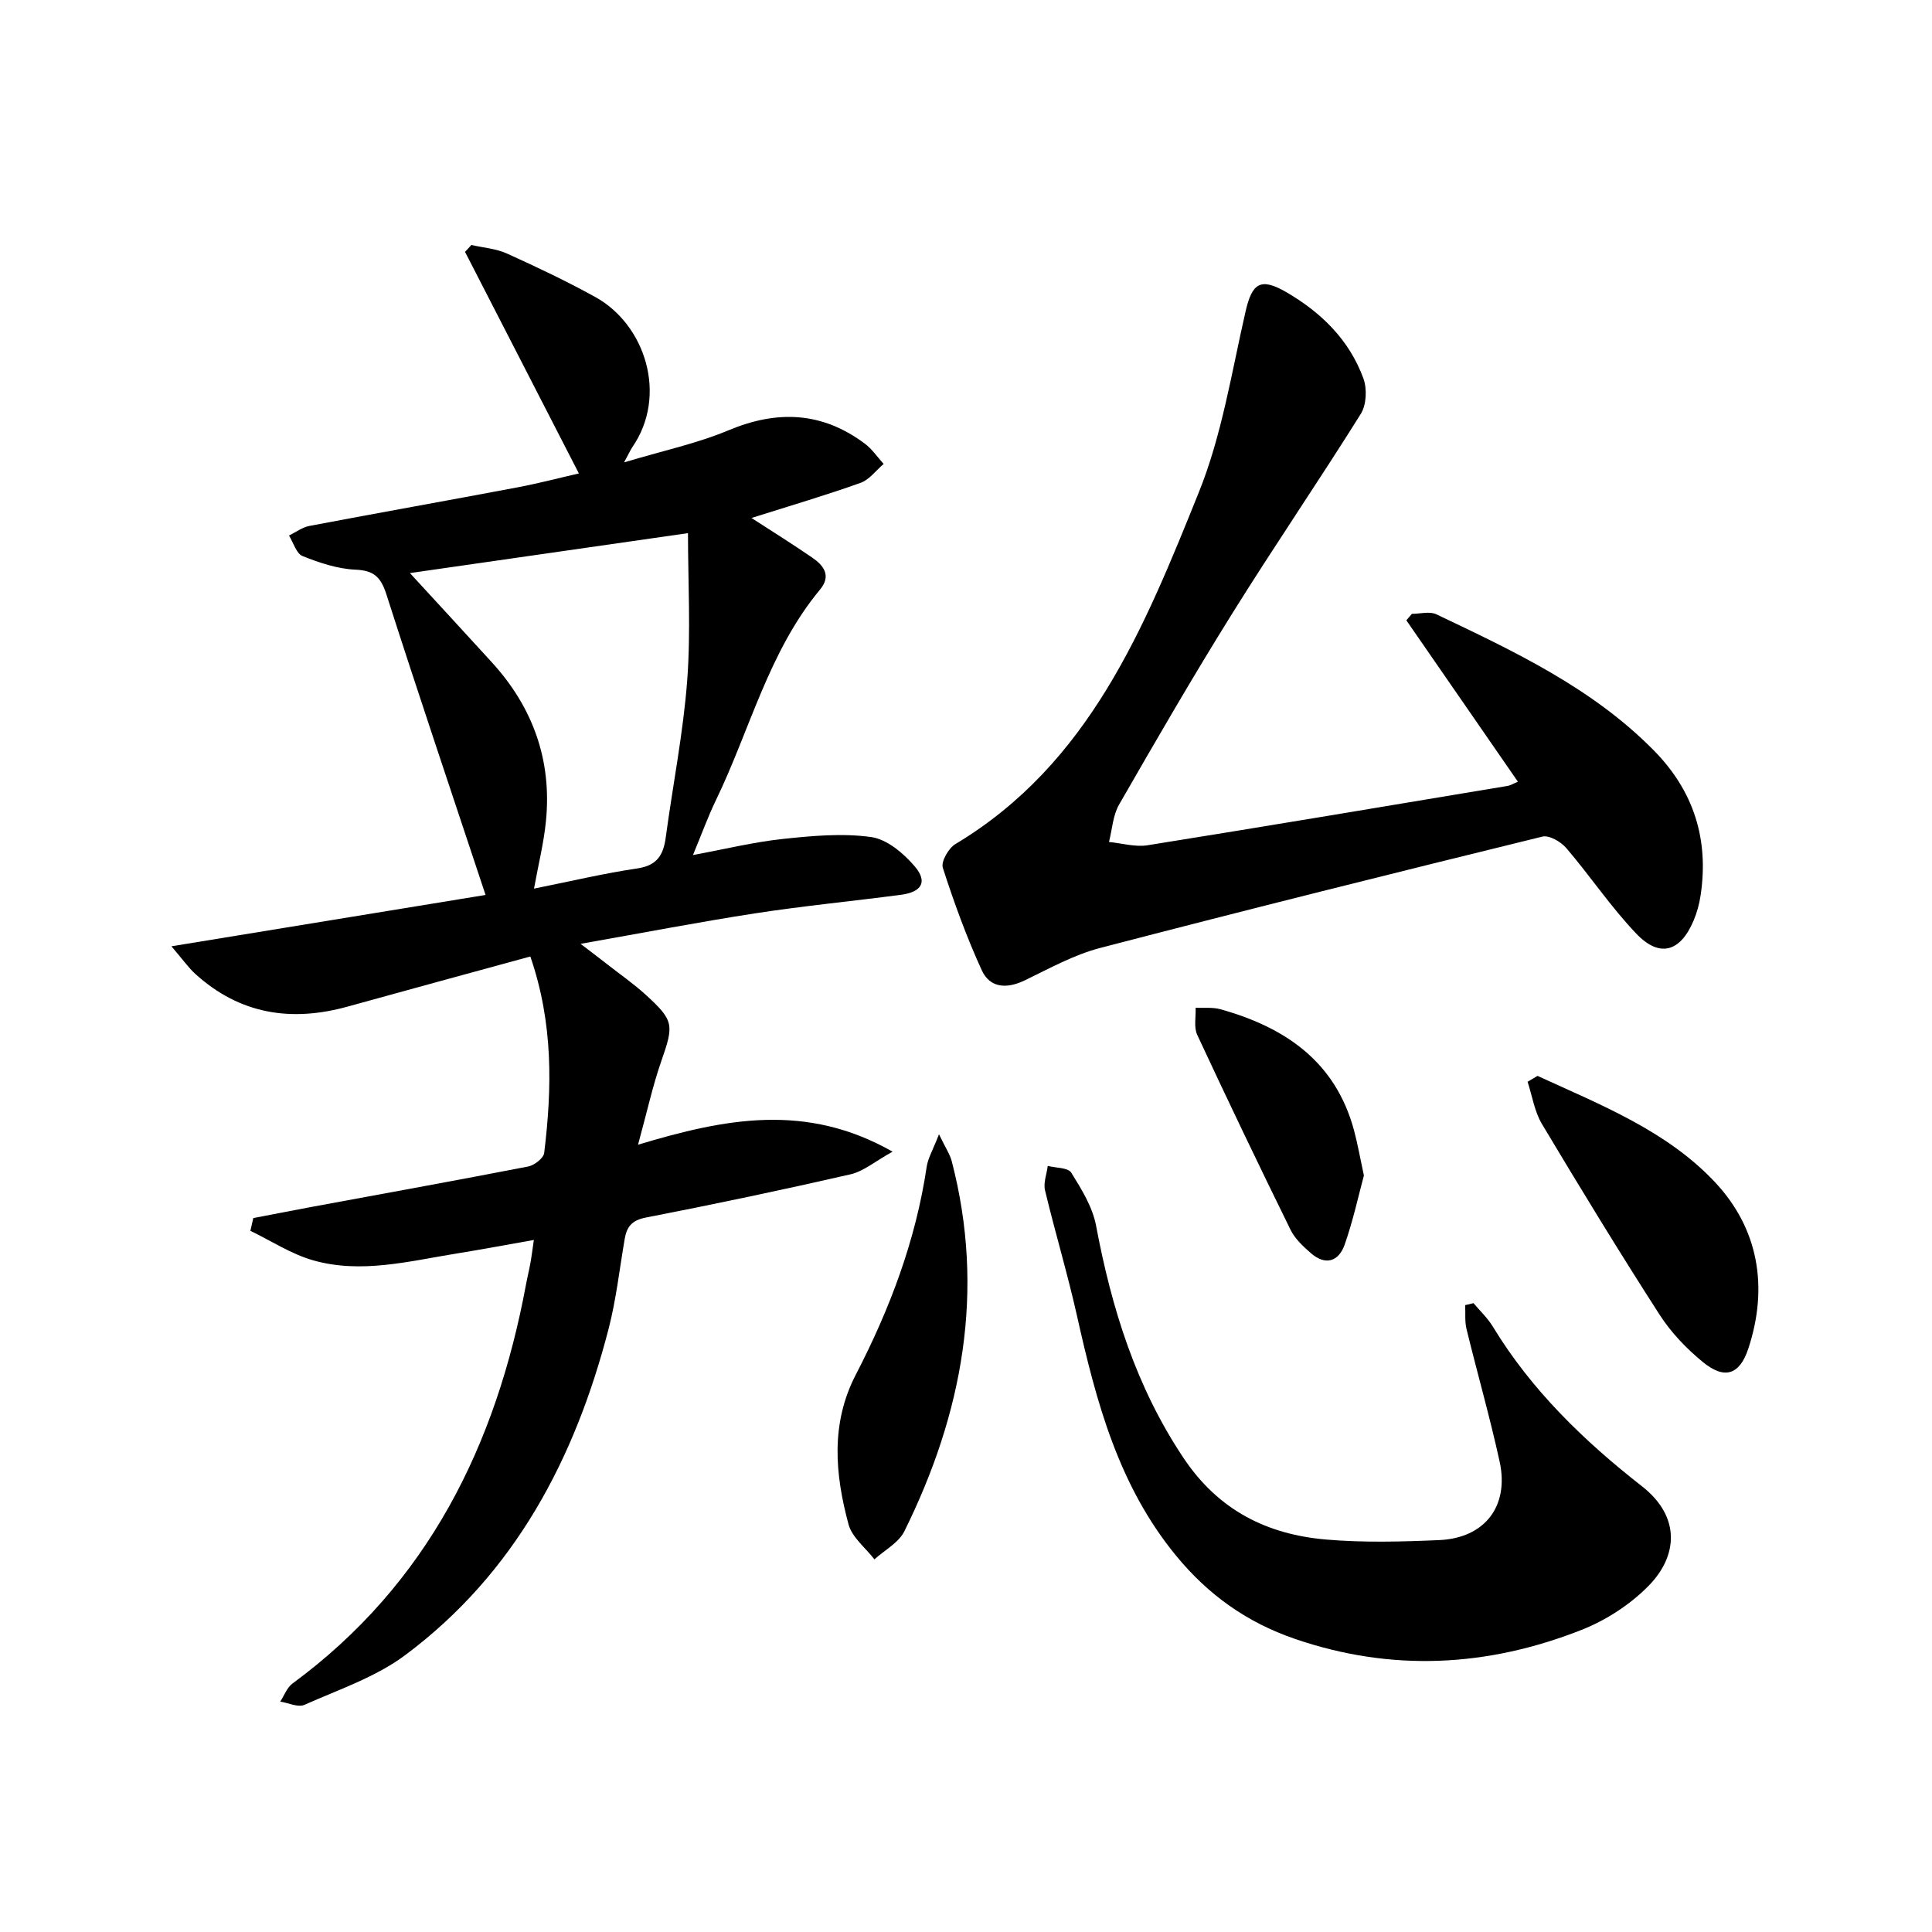 <svg enable-background="new 0 0 400 400" viewBox="0 0 400 400" xmlns="http://www.w3.org/2000/svg"><g fill="#000001"><path d="m52.44 252.19c3.97-.76 7.94-1.54 11.91-2.28 15.01-2.78 30.03-5.49 45.01-8.4 1.28-.25 3.18-1.73 3.31-2.81 1.63-13.43 1.9-26.82-2.87-40.67-12.69 3.48-25.25 6.88-37.78 10.36-11.74 3.27-22.39 1.6-31.59-6.76-1.42-1.29-2.53-2.9-4.94-5.71 22.92-3.75 44.5-7.27 65.04-10.63-6.95-20.96-13.9-41.54-20.53-62.23-1.15-3.58-2.58-4.96-6.43-5.12-3.69-.16-7.44-1.42-10.92-2.81-1.3-.52-1.9-2.78-2.82-4.25 1.4-.68 2.74-1.71 4.22-1.99 14.34-2.72 28.71-5.27 43.05-7.98 4.54-.86 9.02-2.04 12.75-2.89-7.89-15.36-15.73-30.62-23.57-45.87.44-.48.88-.96 1.32-1.43 2.47.57 5.11.75 7.38 1.78 6.19 2.8 12.34 5.72 18.28 9 10.33 5.7 15.07 20.36 7.64 31.11-.36.53-.62 1.13-1.69 3.12 8.03-2.41 15.1-3.91 21.64-6.65 10.11-4.23 19.39-3.82 28.2 2.77 1.51 1.13 2.61 2.78 3.9 4.2-1.58 1.34-2.96 3.27-4.78 3.92-7.17 2.56-14.48 4.71-22.58 7.27 4.63 3 8.65 5.51 12.55 8.19 2.4 1.64 4.02 3.76 1.65 6.62-10.66 12.83-14.5 29.03-21.57 43.63-1.65 3.41-2.94 7-4.75 11.35 6.68-1.24 12.58-2.69 18.57-3.33 6.07-.65 12.33-1.23 18.31-.4 3.28.45 6.74 3.37 9.05 6.09 2.71 3.2 1.43 5.3-2.88 5.87-10.03 1.32-20.12 2.29-30.12 3.83-11.63 1.79-23.19 4.03-36.2 6.32 2.55 1.95 4.14 3.15 5.71 4.38 2.62 2.05 5.37 3.96 7.82 6.2 5.85 5.34 5.79 6.22 3.18 13.72-1.78 5.1-2.93 10.42-4.81 17.29 18.04-5.43 34.79-8.74 52.7 1.44-3.61 1.99-6.01 4.08-8.75 4.7-14.06 3.22-28.17 6.19-42.33 8.94-2.89.56-3.95 1.9-4.38 4.41-1.07 6.21-1.76 12.52-3.33 18.61-6.96 26.9-19.4 50.63-42.11 67.57-6.12 4.57-13.78 7.14-20.88 10.3-1.31.58-3.32-.41-5-.67.83-1.26 1.39-2.9 2.53-3.74 28.02-20.6 42.16-49.3 48.36-82.65.27-1.47.64-2.91.9-4.38.24-1.3.4-2.62.72-4.81-5.52.97-10.79 1.97-16.07 2.82-9.81 1.58-19.68 4.21-29.58 1.41-4.56-1.29-8.71-4.03-13.04-6.12.21-.86.41-1.75.6-2.64zm58.12-68.21c7.55-1.51 14.45-3.16 21.44-4.19 4.09-.61 5.36-2.84 5.84-6.44 1.46-10.84 3.62-21.62 4.44-32.5.76-10.14.16-20.38.16-30.47-19.48 2.8-38.55 5.54-57.57 8.27 5.52 6.01 11.26 12.22 16.95 18.46 8.52 9.34 12.47 20.3 11.21 32.91-.43 4.42-1.53 8.78-2.47 13.96z"/><path d="m314.27 161.85c-7.79-11.27-15.45-22.34-23.1-33.42.38-.45.76-.89 1.15-1.34 1.7 0 3.67-.57 5.05.09 16.06 7.65 32.2 15.19 44.98 28.13 8.33 8.43 11.49 18.45 9.74 30.08-.27 1.79-.76 3.6-1.47 5.26-2.74 6.45-7.03 7.7-11.84 2.66-5.25-5.5-9.53-11.92-14.49-17.72-1.12-1.31-3.55-2.73-4.96-2.38-30.57 7.5-61.12 15.12-91.58 23.06-5.39 1.41-10.46 4.22-15.53 6.68-3.76 1.82-7.25 1.66-8.97-2.1-3.14-6.86-5.73-14-8.05-21.18-.41-1.27 1.19-4.07 2.6-4.91 27.81-16.67 39.15-44.92 50.4-72.82 4.78-11.85 6.79-24.84 9.67-37.41 1.35-5.91 3.09-7.15 8.45-4.04 7.23 4.2 13.05 9.9 15.96 17.87.78 2.14.63 5.46-.54 7.33-8.71 13.92-17.99 27.48-26.67 41.41-8.09 12.97-15.75 26.22-23.37 39.47-1.29 2.24-1.43 5.15-2.1 7.75 2.67.26 5.43 1.09 8 .68 24.89-3.98 49.75-8.16 74.62-12.3.61-.14 1.18-.5 2.05-.85z"/><path d="m305.07 269.8c1.35 1.61 2.92 3.07 4 4.85 7.99 13.17 18.91 23.71 30.86 33.05 8.21 6.42 7.32 14.55 1.46 20.56-3.81 3.9-8.83 7.17-13.92 9.18-19.48 7.69-39.33 8.76-59.41 1.86-9.89-3.4-17.85-9.05-24.54-17.18-11.97-14.55-16.56-31.92-20.54-49.69-1.95-8.72-4.54-17.3-6.62-25.99-.37-1.55.35-3.36.57-5.05 1.67.43 4.2.33 4.86 1.4 2.13 3.42 4.41 7.1 5.14 10.97 3.22 17.13 8.26 33.36 18.1 48.09 7.24 10.84 17.28 15.85 29.57 16.9 7.74.66 15.6.45 23.38.11 9.4-.41 14.51-7 12.51-16.21-2.01-9.23-4.63-18.33-6.87-27.52-.38-1.57-.19-3.28-.27-4.92.58-.12 1.15-.26 1.72-.41z"/><path d="m318.33 222.75c13.05 6 26.74 11.34 36.76 22.03 8.99 9.6 11.07 21.67 6.9 34.38-1.8 5.47-4.89 6.53-9.39 2.87-3.42-2.79-6.63-6.15-9.01-9.85-8.36-13-16.42-26.2-24.35-39.47-1.54-2.58-2.01-5.81-2.97-8.74.69-.4 1.37-.81 2.06-1.22z"/><path d="m194.41 234.84c1.35 2.81 2.26 4.13 2.64 5.58 6.98 26.84 2.25 52.24-9.81 76.61-1.18 2.38-4.09 3.9-6.2 5.82-1.84-2.4-4.63-4.54-5.36-7.24-2.8-10.39-3.75-20.85 1.5-30.99 7.04-13.6 12.42-27.8 14.68-43.06.28-1.81 1.3-3.5 2.55-6.72z"/><path d="m282.38 243.38c-1.13 4.18-2.24 9.35-3.98 14.3-1.23 3.51-3.98 4.42-7.02 1.75-1.59-1.39-3.27-2.95-4.18-4.8-6.58-13.39-13.03-26.85-19.33-40.38-.73-1.58-.25-3.72-.33-5.6 1.71.08 3.51-.15 5.12.3 13.39 3.73 23.84 10.81 27.68 25.09.73 2.71 1.21 5.49 2.04 9.34z"/></g></svg>